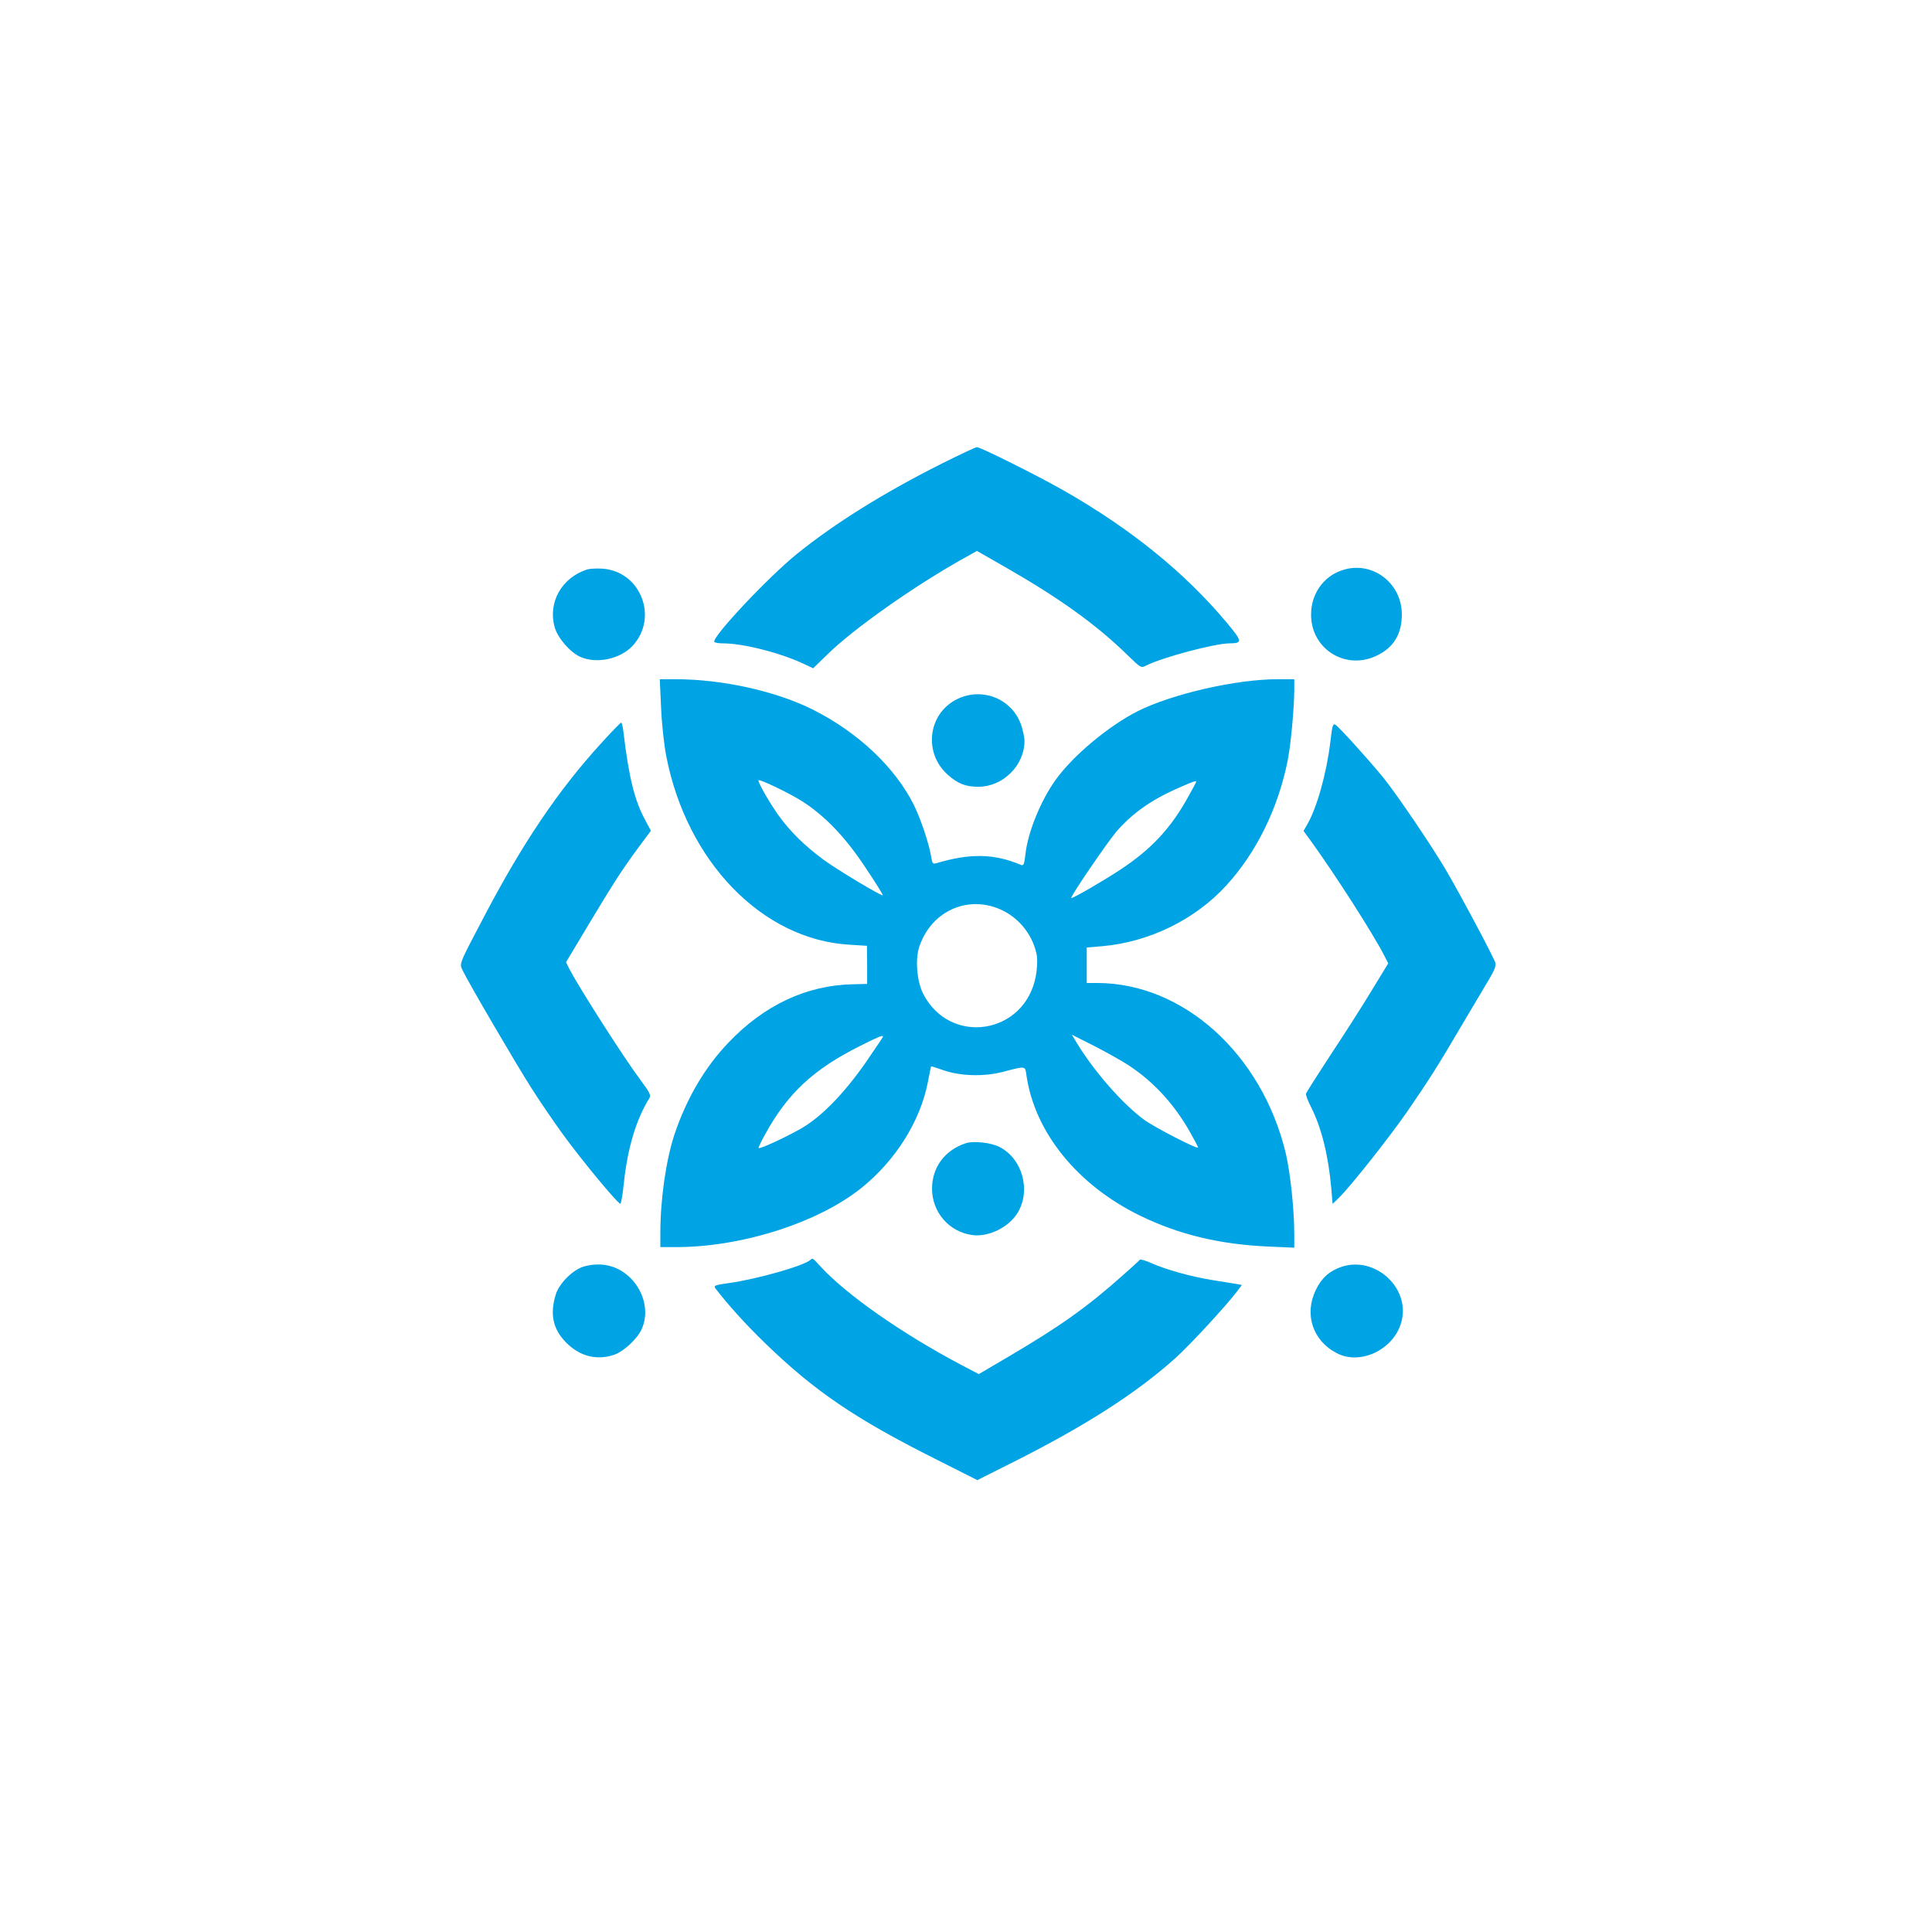 <?xml version="1.0" standalone="no"?>
<!DOCTYPE svg PUBLIC "-//W3C//DTD SVG 20010904//EN"
 "http://www.w3.org/TR/2001/REC-SVG-20010904/DTD/svg10.dtd">
<svg version="1.0" xmlns="http://www.w3.org/2000/svg"
 width="1024pt" height="1024pt" viewBox="0 0 1024 1024"
 preserveAspectRatio="xMidYMid meet">

<g transform="translate(0,1024) scale(0.1,-0.1)"
fill="#00a3e4" stroke="none">
<path d="M4990 7782 c-306 -154 -563 -314 -765 -477 -155 -125 -453 -443 -439
-467 3 -5 25 -8 48 -8 105 0 306 -51 429 -110 l47 -22 73 71 c136 135 466 368
729 514 l66 37 159 -91 c282 -162 474 -300 639 -461 71 -69 72 -70 100 -55 86
43 360 116 439 117 72 1 71 9 -14 111 -222 265 -506 495 -861 698 -142 81
-443 231 -462 231 -7 0 -92 -40 -188 -88z"/>
<path d="M3110 7221 c-134 -44 -207 -175 -170 -306 16 -56 81 -132 135 -156
85 -39 211 -13 277 57 140 150 44 396 -159 410 -32 2 -69 0 -83 -5z"/>
<path d="M7109 7216 c-97 -34 -160 -126 -160 -233 -1 -182 181 -297 346 -219
90 42 135 114 135 219 0 171 -163 290 -321 233z"/>
<path d="M3504 6489 c3 -83 16 -198 27 -255 108 -560 508 -973 969 -1001 l95
-6 1 -101 0 -101 -80 -2 c-243 -6 -466 -111 -654 -308 -125 -130 -222 -295
-287 -487 -45 -137 -75 -343 -75 -525 l0 -73 83 0 c348 0 752 129 982 313 182
146 313 355 353 562 8 44 16 81 17 83 1 1 28 -7 61 -19 92 -33 220 -37 324 -9
120 31 113 32 121 -23 45 -301 271 -579 601 -740 208 -101 420 -152 681 -164
l137 -6 0 70 c0 131 -21 328 -45 430 -126 526 -543 903 -1001 903 l-54 0 0 94
0 94 83 7 c248 22 490 140 656 321 159 174 273 404 325 658 17 81 35 276 36
379 l0 57 -87 0 c-221 0 -561 -78 -744 -170 -155 -79 -343 -236 -435 -365 -79
-111 -146 -276 -159 -393 -6 -54 -10 -62 -24 -56 -142 60 -270 62 -447 9 -20
-6 -23 -2 -29 37 -12 70 -55 198 -92 273 -100 199 -295 383 -533 503 -197 99
-481 162 -731 162 l-82 0 7 -151z m751 -498 c121 -79 227 -190 332 -349 53
-79 94 -145 92 -147 -7 -6 -246 138 -315 189 -101 75 -174 147 -236 232 -49
69 -108 171 -108 188 0 11 167 -69 235 -113z m2085 105 c0 -2 -18 -36 -40 -75
-93 -170 -198 -283 -366 -393 -93 -61 -244 -148 -256 -148 -11 0 189 293 239
352 81 94 182 167 323 229 83 37 100 43 100 35z m-1025 -682 c95 -47 164 -140
181 -242 3 -22 1 -70 -6 -106 -58 -310 -455 -371 -597 -93 -34 67 -43 183 -20
251 65 191 264 277 442 190z m668 -821 c132 -87 240 -205 323 -351 24 -42 44
-80 44 -84 0 -12 -227 105 -283 145 -114 82 -273 263 -365 418 l-21 35 117
-59 c64 -33 147 -79 185 -104z m-1303 152 c0 -2 -42 -64 -92 -137 -117 -167
-235 -288 -343 -350 -85 -48 -217 -109 -224 -103 -2 2 13 35 34 72 119 218
257 346 505 470 102 51 120 58 120 48z"/>
<path d="M5072 6534 c-153 -76 -179 -283 -50 -399 53 -48 95 -65 163 -65 131
0 245 113 245 243 0 20 -9 61 -20 91 -51 135 -207 195 -338 130z"/>
<path d="M3183 6297 c-223 -245 -410 -521 -613 -907 -143 -272 -136 -255 -116
-297 29 -61 276 -484 360 -616 44 -70 122 -184 173 -254 96 -132 287 -363 301
-363 4 0 13 51 19 113 19 180 65 335 134 445 11 17 4 30 -50 103 -86 115 -319
480 -372 581 l-19 38 121 202 c136 226 173 284 265 409 l64 86 -29 54 c-58
106 -88 229 -117 472 -3 26 -8 47 -12 47 -4 -1 -53 -51 -109 -113z"/>
<path d="M7051 6307 c-20 -166 -71 -348 -122 -436 l-20 -35 40 -55 c128 -177
330 -492 389 -608 l20 -39 -88 -144 c-48 -80 -146 -233 -217 -340 -70 -107
-129 -200 -131 -206 -2 -7 10 -39 27 -72 55 -109 92 -257 107 -430 l7 -83 34
33 c56 54 262 313 359 453 112 162 164 243 294 465 57 96 121 204 142 239 27
45 38 71 34 87 -7 27 -188 367 -266 499 -77 130 -259 398 -327 482 -75 92
-233 267 -254 281 -14 9 -18 -2 -28 -91z"/>
<path d="M5120 4181 c-112 -36 -180 -128 -180 -241 0 -125 90 -229 213 -246
87 -12 196 42 242 120 70 119 23 286 -98 347 -44 23 -137 33 -177 20z"/>
<path d="M4295 3562 c-37 -32 -281 -101 -428 -122 -79 -11 -86 -14 -75 -29 68
-88 156 -186 259 -286 262 -255 480 -404 907 -618 l222 -112 213 107 c369 187
630 355 835 538 79 71 267 275 326 352 l28 37 -24 5 c-12 2 -68 11 -124 20
-117 18 -256 57 -333 92 -30 13 -57 21 -60 17 -3 -5 -42 -40 -86 -79 -194
-173 -337 -274 -609 -434 l-158 -93 -92 48 c-316 167 -607 371 -745 520 -46
50 -43 48 -56 37z"/>
<path d="M3097 3528 c-59 -16 -134 -90 -152 -151 -31 -103 -14 -181 53 -250
72 -75 163 -99 256 -68 51 17 124 85 147 136 39 86 16 194 -57 269 -67 67
-152 89 -247 64z"/>
<path d="M7112 3526 c-64 -21 -107 -59 -137 -121 -64 -130 -18 -271 110 -337
130 -68 312 25 345 175 40 176 -144 340 -318 283z"/>
</g>
</svg>
